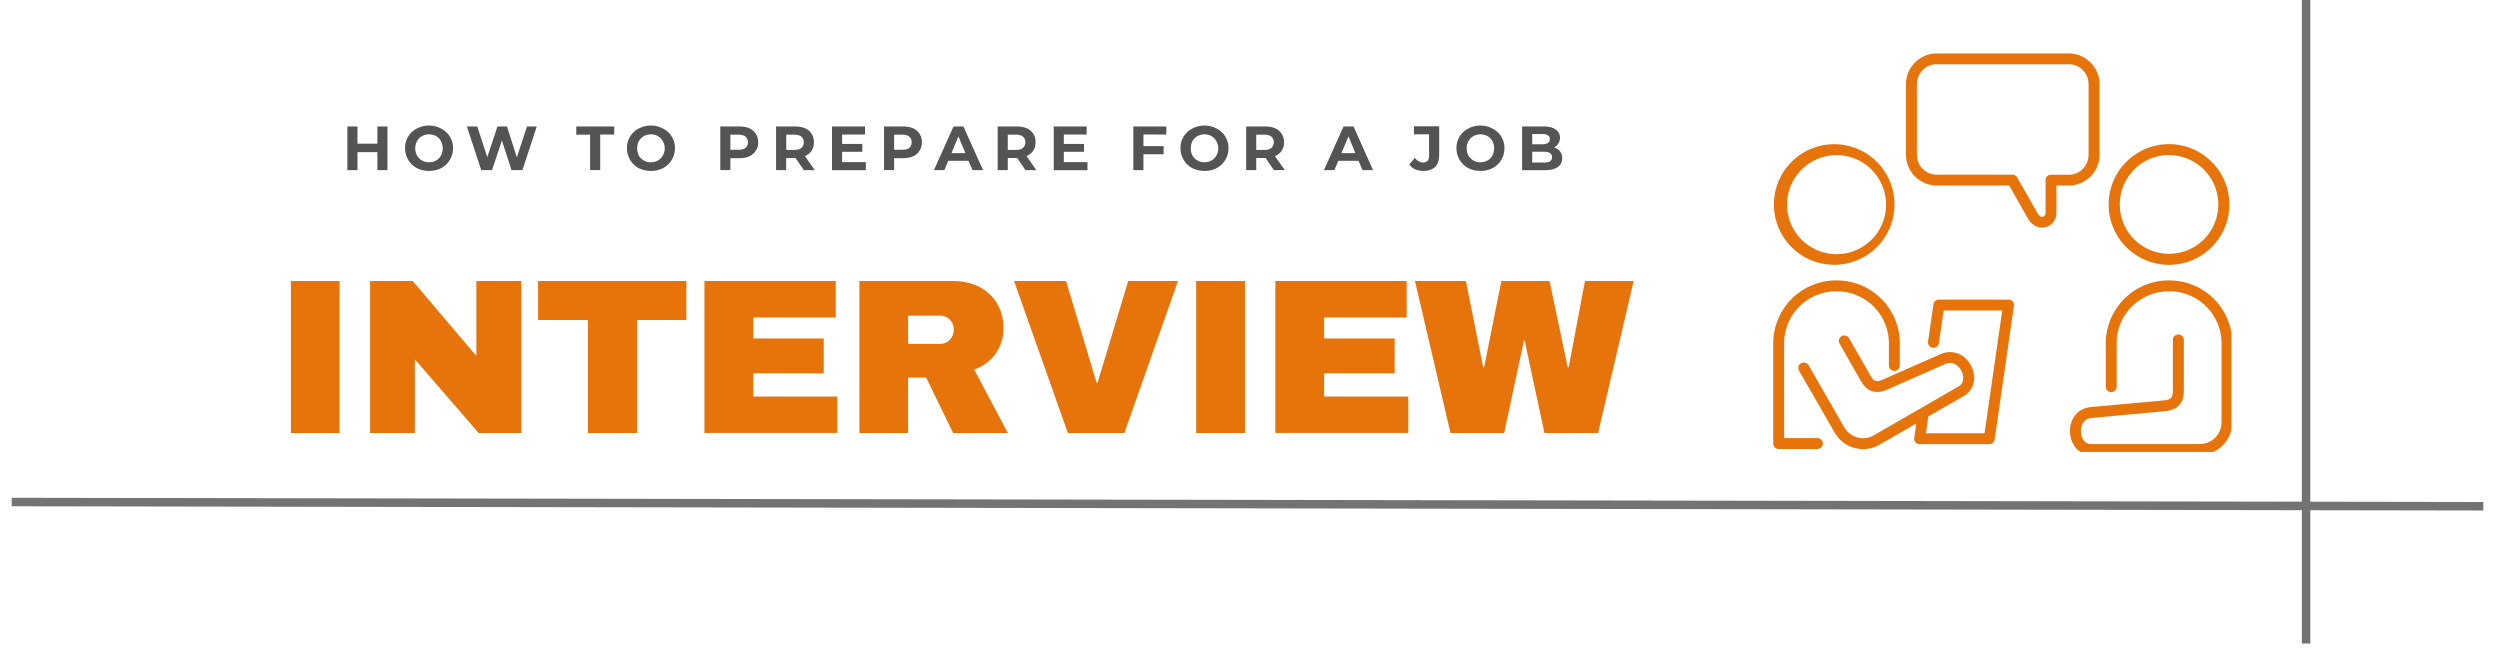 <svg xmlns="http://www.w3.org/2000/svg" viewBox="0 0 247.5 65.25" version="1.0"><defs><clipPath id="a"><path d="M1.16 44h244.69v11H1.16Zm0 0"/></clipPath><clipPath id="b"><path d="M227 0h2v64.5h-2Zm0 0"/></clipPath><clipPath id="c"><path d="M175.57 14H188v13h-12.43Zm0 0"/></clipPath><clipPath id="d"><path d="M208 14h12.92v13H208Zm0 0"/></clipPath><clipPath id="e"><path d="M204 27h16.92v17.74H204Zm0 0"/></clipPath><clipPath id="f"><path d="M175.57 27H189v17.74h-13.43Zm0 0"/></clipPath><clipPath id="g"><path d="M178 29h22v15.74h-22Zm0 0"/></clipPath><clipPath id="h"><path d="M188 5.26h20V23h-20Zm0 0"/></clipPath></defs><g clip-path="url(#a)"><path fill="none" d="m1.16 49.7 249.9.43" stroke="#737373" stroke-width=".84"/></g><g clip-path="url(#b)"><path fill="none" d="M228.3 63.71V-6" stroke="#737373" stroke-width=".84"/></g><path d="M28.8 42.87V27.82h4.82v15.05ZM47.39 42.87l-6.32-7.3v7.3h-4.43V27.82h4.22l6.3 7.42v-7.42h4.45v15.05ZM63.06 31.68v11.19H58.2V31.68h-4.93v-3.86h14.68v3.86ZM69.74 27.82h13v3.61h-8.17v2.08h6.98v3.45h-6.98v2.3h8.32v3.6H69.74ZM99.34 32.45a4.22 4.22 0 0 1-2.9 4.13l3.34 6.29h-5.42l-2.67-5.49H89.9v5.49h-4.82V27.82h9.2c1.07 0 1.99.21 2.75.63a4.2 4.2 0 0 1 1.73 1.68c.39.71.58 1.48.58 2.32Zm-4.92.18c0-.4-.13-.72-.39-.98a1.3 1.3 0 0 0-.95-.4H89.9v2.79h3.18c.37 0 .69-.13.95-.4.26-.28.39-.6.39-1ZM105.72 42.87l-5.33-15.05h5.15l3.02 10.06h.1l3.03-10.06h4.93l-5.31 15.05ZM118.42 42.87V27.82h4.83v15.05ZM126.26 27.82h13v3.61h-8.17v2.08h6.98v3.45h-6.98v2.3h8.33v3.6h-13.16ZM152.9 42.87l-1.96-9.16h-.07l-1.96 9.16h-5.31l-3.52-15.05h5.04l1.71 8.53h.1l1.7-8.53h4.77l1.8 8.53h.1l1.61-8.53h4.82l-3.52 15.05Zm0 0" fill="#e6740b"/><path d="M38.36 12.52v4.32h-1v-1.78h-1.97v1.78h-1v-4.32h1v1.7h1.97v-1.7ZM42.47 16.92c-.45 0-.85-.1-1.21-.28a2.22 2.22 0 0 1-1.16-1.97 2.14 2.14 0 0 1 1.16-1.94c.36-.19.76-.3 1.21-.3.45 0 .85.11 1.2.3a2.14 2.14 0 0 1 1.18 1.94 2.2 2.2 0 0 1-1.17 1.97c-.36.19-.76.28-1.2.28Zm0-.86c.26 0 .5-.05.7-.17.2-.11.36-.27.48-.48.12-.22.18-.46.18-.74 0-.26-.06-.49-.18-.7a1.22 1.22 0 0 0-.49-.5c-.2-.11-.43-.17-.69-.17-.25 0-.48.06-.68.17-.21.12-.38.28-.5.5-.12.21-.18.44-.18.7 0 .28.06.52.18.74a1.37 1.37 0 0 0 1.19.66ZM53.14 12.52l-1.42 4.32h-1.08l-.95-2.93-.98 2.93h-1.07l-1.42-4.32h1.03l.99 3.04 1.01-3.04h.94l.98 3.06 1-3.06ZM58.42 13.33h-1.37v-.81h3.76v.8h-1.39v3.52h-1ZM64.44 16.92c-.45 0-.85-.1-1.22-.28a2.22 2.22 0 0 1-1.15-1.97 2.14 2.14 0 0 1 1.15-1.94c.37-.19.77-.3 1.22-.3.45 0 .85.11 1.2.3a2.14 2.14 0 0 1 1.18 1.94 2.2 2.2 0 0 1-1.17 1.97c-.36.19-.76.28-1.2.28Zm0-.86c.26 0 .5-.05.69-.17.2-.11.37-.27.48-.48.13-.22.2-.46.2-.74 0-.26-.07-.49-.2-.7a1.22 1.22 0 0 0-.48-.5c-.2-.11-.43-.17-.69-.17-.25 0-.48.06-.69.17-.2.12-.37.28-.5.5-.11.21-.17.44-.17.7 0 .28.06.52.17.74a1.37 1.37 0 0 0 1.19.66ZM73.18 12.52c.39 0 .72.06 1 .18.28.13.5.31.64.55.16.23.24.5.24.83a1.5 1.5 0 0 1-.88 1.4c-.28.11-.61.18-1 .18h-.87v1.18h-1v-4.32Zm-.06 2.3c.3 0 .53-.05.69-.18a.7.7 0 0 0 .23-.56c0-.24-.08-.42-.23-.55-.16-.13-.39-.2-.69-.2h-.81v1.5ZM79.58 16.84l-.83-1.2h-.92v1.2h-1v-4.32h1.88c.38 0 .71.06 1 .18.28.13.49.31.64.55.15.23.23.5.23.83 0 .32-.08.6-.23.84-.15.23-.37.4-.66.53l.97 1.4Zm-.01-2.76c0-.24-.08-.42-.24-.55-.16-.13-.39-.2-.69-.2h-.8v1.51h.8c.3 0 .53-.06.7-.2a.7.7 0 0 0 .23-.56ZM85.72 16.05v.8h-3.35v-4.33h3.27v.8h-2.27v.93h2v.78h-2v1.02ZM89.4 12.52c.38 0 .71.06 1 .18.27.13.49.31.63.55.16.23.24.5.24.83a1.5 1.5 0 0 1-.88 1.4c-.28.11-.61.18-1 .18h-.87v1.18h-1v-4.32Zm-.07 2.3c.3 0 .53-.05.69-.18a.7.7 0 0 0 .23-.56c0-.24-.08-.42-.23-.55-.16-.13-.39-.2-.69-.2h-.81v1.5ZM95.88 15.92h-2l-.39.92h-1.03l1.94-4.32h.98l1.94 4.32h-1.04Zm-.3-.76-.7-1.66-.68 1.66ZM101.52 16.84l-.82-1.2h-.93v1.2h-1v-4.32h1.88c.38 0 .72.06 1 .18.28.13.5.31.64.55.16.23.23.5.23.83 0 .32-.07.6-.23.84-.15.23-.37.4-.66.53l.97 1.4Zm-.01-2.76c0-.24-.08-.42-.24-.55-.15-.13-.38-.2-.68-.2h-.82v1.51h.82c.3 0 .53-.06.68-.2a.7.7 0 0 0 .24-.56ZM107.66 16.05v.8h-3.34v-4.33h3.26v.8h-2.26v.93h2v.78h-2v1.02ZM113.2 13.31v1.16h2v.8h-2v1.57h-1v-4.32h3.27v.8ZM119.25 16.92c-.45 0-.86-.1-1.22-.28a2.22 2.22 0 0 1-1.16-1.97 2.14 2.14 0 0 1 1.16-1.94c.36-.19.77-.3 1.22-.3.44 0 .84.11 1.2.3a2.14 2.14 0 0 1 1.17 1.94 2.2 2.2 0 0 1-1.17 1.97c-.36.19-.76.28-1.2.28Zm0-.86c.25 0 .48-.05.68-.17.21-.11.37-.27.49-.48.12-.22.19-.46.19-.74 0-.26-.07-.49-.2-.7a1.22 1.22 0 0 0-.48-.5c-.2-.11-.43-.17-.68-.17-.25 0-.48.06-.7.17-.2.12-.37.28-.5.5-.1.21-.16.44-.16.7 0 .28.05.52.17.74a1.37 1.37 0 0 0 1.19.66ZM126.12 16.84l-.83-1.2h-.92v1.2h-1v-4.32h1.87c.39 0 .72.06 1 .18.28.13.5.31.64.55.16.23.24.5.24.83a1.42 1.42 0 0 1-.9 1.38l.98 1.38Zm-.02-2.76c0-.24-.08-.42-.23-.55-.16-.13-.39-.2-.69-.2h-.81v1.51h.81c.3 0 .53-.06.69-.2a.7.7 0 0 0 .23-.56ZM134.5 15.92h-2l-.4.92h-1.03l1.94-4.32h.99l1.93 4.32h-1.04Zm-.32-.76-.68-1.66-.7 1.66ZM140.93 16.92c-.3 0-.57-.05-.82-.15a1.53 1.53 0 0 1-.59-.49l.55-.65c.24.3.5.46.81.46.4 0 .6-.23.6-.71V13.3h-1.5v-.8h2.5v2.82c0 .53-.13.93-.4 1.2-.26.26-.65.4-1.15.4ZM146.56 16.92c-.45 0-.85-.1-1.21-.28a2.22 2.22 0 0 1-1.16-1.97 2.14 2.14 0 0 1 1.16-1.94c.36-.19.76-.3 1.21-.3.45 0 .85.11 1.2.3a2.14 2.14 0 0 1 1.18 1.94 2.2 2.2 0 0 1-1.17 1.97c-.36.19-.76.28-1.2.28Zm0-.86c.26 0 .5-.05.7-.17.2-.11.36-.27.48-.48.12-.22.18-.46.18-.74 0-.26-.06-.49-.18-.7a1.22 1.22 0 0 0-.49-.5c-.2-.11-.43-.17-.69-.17-.25 0-.48.06-.68.17-.21.12-.38.28-.5.5-.12.21-.18.44-.18.7 0 .28.06.52.18.74a1.37 1.37 0 0 0 1.19.66ZM153.86 14.6c.25.07.44.2.58.38.14.2.22.42.22.68 0 .38-.16.68-.46.89-.3.2-.72.3-1.28.3h-2.23v-4.33h2.1c.54 0 .94.1 1.22.3.29.2.43.48.43.82 0 .21-.06.4-.16.56-.1.17-.23.3-.42.4Zm-2.17-1.33v1.01h.98a1 1 0 0 0 .56-.12c.14-.09.2-.21.2-.38s-.06-.3-.2-.39a1.03 1.03 0 0 0-.56-.12Zm1.15 2.82c.27 0 .48-.03.61-.12.14-.1.2-.23.2-.4 0-.37-.27-.55-.8-.55h-1.16v1.07Zm0 0" fill="#545454"/><g clip-path="url(#c)"><path fill="#e6740b" d="M181.82 15.36a4.88 4.88 0 1 1 0 9.8 4.88 4.88 0 0 1 0-9.8Zm0-1.08a5.97 5.97 0 1 0 .02 11.93 5.97 5.97 0 0 0-.02-11.93Zm0 0" fill-rule="evenodd"/></g><g clip-path="url(#d)"><path fill="#e6740b" d="M214.73 15.36c2.7 0 4.88 2.18 4.88 4.89a4.87 4.87 0 1 1-9.75 0c0-2.71 2.18-4.9 4.87-4.9Zm0-1.09a5.97 5.97 0 0 0 0 11.95 5.97 5.97 0 0 0 0-11.95Zm0 0" fill-rule="evenodd"/></g><g clip-path="url(#e)"><path fill="#e6740b" d="M214.73 27.76a6.24 6.24 0 0 0-6.26 6.22v4.3a.54.54 0 1 0 1.08 0v-4.3c0-2.85 2.3-5.14 5.18-5.14a5.15 5.15 0 0 1 5.2 5.14v7.83c0 1.2-.96 2.15-2.16 2.15h-10.74a.85.85 0 0 1-.72-.34c-.18-.22-.29-.55-.3-.89a1.5 1.5 0 0 1 .24-.91c.18-.24.41-.4.83-.44l7.24-.67c.7-.06 1.23-.32 1.53-.73.3-.43.35-.9.35-1.34v-4.98a.54.54 0 1 0-1.09 0v4.98c0 .35-.05.58-.14.7-.09.13-.24.25-.75.3l-7.24.66c-.7.07-1.26.42-1.6.88a2.5 2.5 0 0 0-.45 1.59c.02.55.2 1.1.54 1.53.35.43.91.74 1.56.74h10.74a3.24 3.24 0 0 0 3.23-3.23v-7.83c0-3.44-2.8-6.22-6.27-6.22Zm0 0" fill-rule="evenodd"/></g><g clip-path="url(#f)"><path fill="#e6740b" d="M181.82 27.76a6.24 6.24 0 0 0-6.27 6.22v9.94c0 .3.25.53.54.53h3.83a.54.54 0 1 0 0-1.08h-3.29v-9.39c0-2.85 2.3-5.14 5.19-5.14a5.15 5.15 0 0 1 5.18 5.14v2.2a.54.54 0 1 0 1.08 0v-2.2c0-3.44-2.8-6.22-6.26-6.22Zm0 0" fill-rule="evenodd"/></g><g clip-path="url(#g)"><path fill="#e6740b" d="M191.95 29.66c-.27 0-.5.2-.54.46l-.53 3.69c-.1.71.97.87 1.07.15l.47-3.22h5.8l-1.75 12.15h-5.8l.23-1.66 3.53-2.03a2 2 0 0 0 .98-1.42c.1-.55-.03-1.1-.29-1.6a2.5 2.5 0 0 0-1.19-1.14 2.21 2.21 0 0 0-1.81.02l-5.68 2.5c-.47.22-.68.19-.82.13-.14-.06-.29-.23-.46-.53l-2.1-3.67a.54.54 0 0 0-.74-.21.54.54 0 0 0-.2.74l2.1 3.68c.22.37.5.76.96.97.48.21 1.06.17 1.7-.12l5.67-2.5c.38-.17.68-.14.95-.02.27.12.51.36.67.67.16.3.22.63.17.9a.85.85 0 0 1-.45.66l-8.37 4.83c-1.04.6-2.34.25-2.94-.79l-3.53-6.14a.55.55 0 0 0-.74-.2.54.54 0 0 0-.2.75l3.53 6.13a3.24 3.24 0 0 0 4.42 1.19l3.65-2.1-.2 1.43c-.05.32.2.61.53.61h6.9c.26 0 .49-.2.53-.46l1.91-13.23a.54.54 0 0 0-.54-.62Zm0 0" fill-rule="evenodd"/></g><g clip-path="url(#h)"><path fill="#e6740b" d="M191.74 6.36h13.06c1.1 0 1.97.88 1.97 2v6.94c0 1.11-.87 2-1.97 2h-1.75c-.3 0-.54.23-.54.53v3.24c0 .22-.13.34-.27.38-.14.03-.3.04-.51-.32l-2.04-3.57a.53.53 0 0 0-.47-.27h-7.48c-1.1 0-1.97-.88-1.97-1.99V8.35c0-1.11.87-1.99 1.97-1.99Zm0-1.07a3.06 3.06 0 0 0-3.05 3.06v6.95a3.07 3.07 0 0 0 3.05 3.07h7.17l1.88 3.3c.4.69 1.12.99 1.73.82.6-.16 1.07-.73 1.07-1.42v-2.7h1.2a3.06 3.06 0 0 0 3.07-3.07V8.35c0-1.69-1.38-3.06-3.06-3.06Zm0 0" fill-rule="evenodd"/></g></svg>